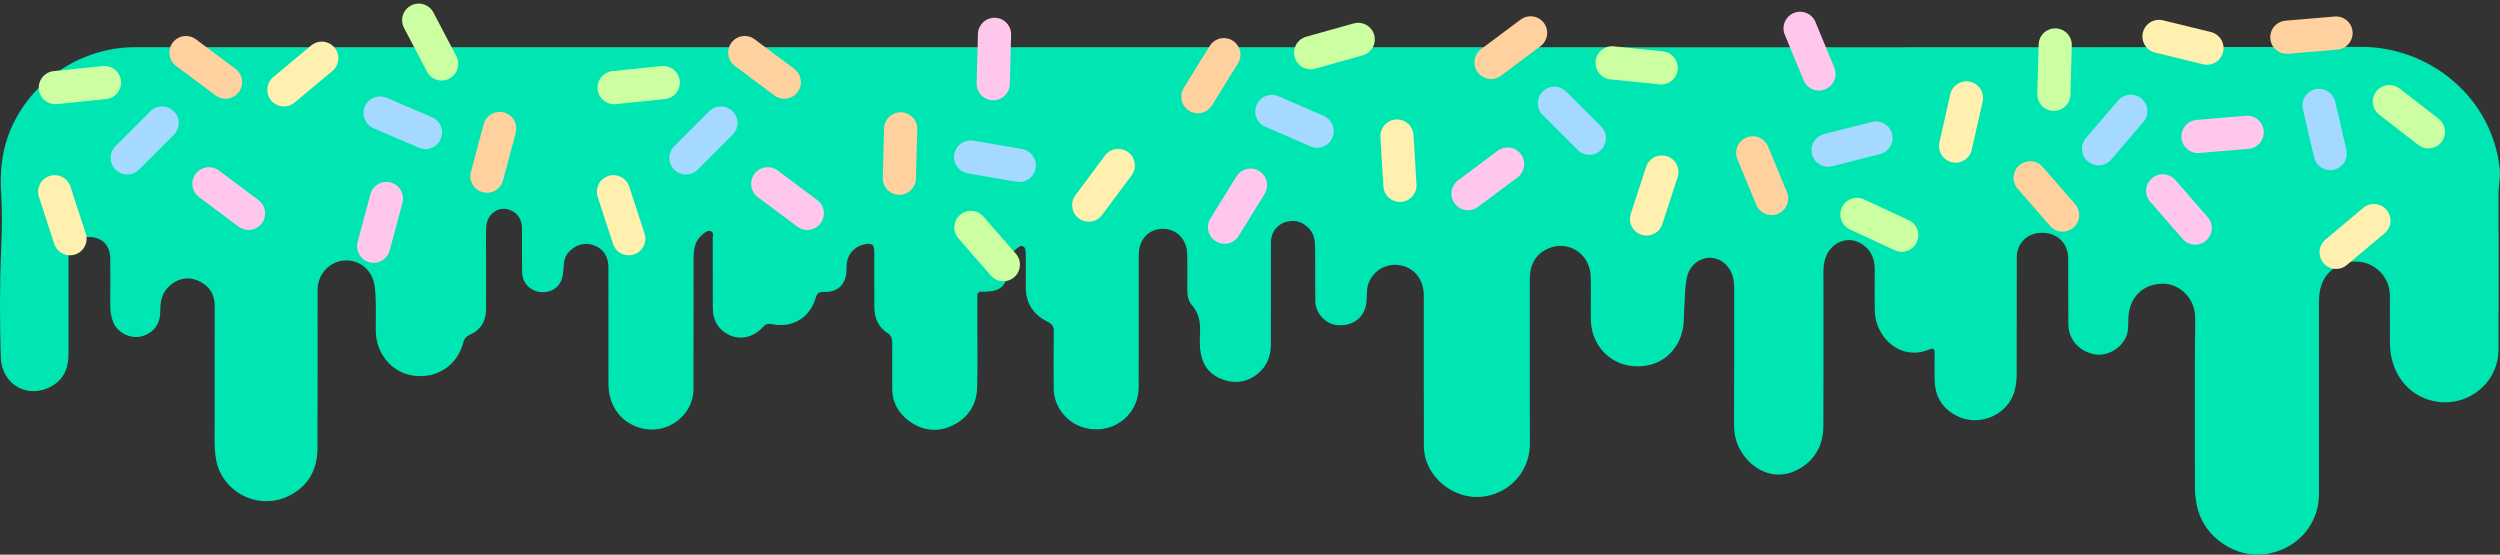 <svg width="320" height="71" viewBox="0 0 320 71" fill="none" xmlns="http://www.w3.org/2000/svg">
<rect x="0" y="0" width="320" height="71" fill="#333333" stroke="none"/>
<path d="M160.073 6.039C207.461 6.039 254.844 6.081 302.231 6C310.883 5.986 318.94 12.341 319.959 21.538C320.084 22.662 319.806 23.755 319.81 24.869C319.827 31.496 319.831 38.123 319.81 44.746C319.795 49.463 315.072 52.688 310.587 51.074C307.775 50.062 305.957 47.344 305.914 44.031C305.889 41.951 305.917 39.868 305.903 37.785C305.885 35.676 304.31 33.865 302.239 33.537C299.993 33.181 297.84 34.425 297.148 36.48C296.913 37.182 296.824 37.901 296.824 38.645C296.831 46.854 296.831 55.064 296.827 63.273C296.827 67.204 293.915 70.415 289.89 70.944C286.179 71.43 282.308 68.853 281.331 65.237C281.085 64.327 280.953 63.407 280.953 62.459C280.967 55.247 280.899 48.032 280.989 40.823C281.024 38.035 278.878 36.332 276.896 36.315C274.315 36.29 272.504 38.07 272.429 40.77C272.405 41.648 272.479 42.529 272.034 43.347C271.232 44.824 269.474 45.684 267.938 45.324C266.041 44.884 264.769 43.396 264.747 41.486C264.715 38.673 264.758 35.856 264.726 33.043C264.704 31.076 263.279 29.758 261.3 29.8C259.475 29.839 258.156 31.122 258.149 32.931C258.135 37.915 258.149 42.899 258.135 47.883C258.131 49.568 257.778 51.13 256.445 52.357C254.926 53.756 252.641 54.214 250.734 53.354C248.741 52.459 247.697 50.887 247.636 48.719C247.604 47.549 247.622 46.375 247.633 45.201C247.636 44.704 247.533 44.489 246.962 44.729C243.205 46.294 240.082 43.114 239.982 39.903C239.925 38.056 239.975 36.209 239.965 34.362C239.957 33.255 239.583 32.264 238.735 31.538C236.917 29.984 234.403 30.77 233.63 33.096C233.434 33.688 233.398 34.298 233.398 34.919C233.402 41.458 233.42 47.996 233.391 54.535C233.38 56.749 232.514 58.606 230.589 59.837C227.641 61.722 224.607 60.468 222.971 57.958C222.251 56.851 221.944 55.628 221.955 54.285C221.991 48.539 221.969 42.79 221.973 37.044C221.973 36.456 221.944 35.874 221.77 35.306C221.349 33.935 220.158 32.987 218.857 32.994C217.556 33.001 216.326 33.939 215.973 35.331C215.628 36.699 215.695 38.119 215.581 39.519C215.517 40.305 215.574 41.094 215.442 41.884C214.9 45.127 212.291 47.21 208.897 46.851C205.978 46.54 203.714 44.144 203.635 41.013C203.589 39.138 203.671 37.259 203.611 35.384C203.507 32.219 200.288 30.456 197.636 32.088C196.263 32.934 195.811 34.252 195.811 35.779C195.811 42.786 195.8 49.794 195.825 56.801C195.829 57.982 195.543 59.054 194.998 60.087C193.633 62.671 190.478 64.119 187.622 63.457C184.567 62.748 182.268 60.083 182.257 57.129C182.232 50.707 182.25 44.288 182.247 37.865C182.247 35.944 181.227 34.496 179.587 34.034C177.352 33.403 175.113 34.961 174.971 37.252C174.928 37.922 174.981 38.599 174.8 39.261C174.347 40.918 172.925 41.806 171.032 41.595C169.659 41.44 168.39 40.072 168.365 38.609C168.326 36.322 168.365 34.034 168.34 31.75C168.329 30.805 168.226 29.889 167.47 29.159C166.561 28.281 165.538 28.063 164.369 28.489C163.349 28.859 162.676 29.857 162.676 31.048C162.665 35.388 162.672 39.727 162.669 44.066C162.669 45.617 162.141 46.96 160.886 47.922C159.446 49.026 157.82 49.156 156.181 48.444C154.487 47.711 153.749 46.283 153.603 44.528C153.56 44.002 153.568 43.47 153.592 42.945C153.66 41.553 153.617 40.234 152.58 39.085C152.07 38.521 151.967 37.707 151.97 36.921C151.978 35.483 151.985 34.048 151.967 32.61C151.942 30.643 150.623 29.268 148.812 29.289C147.023 29.311 145.764 30.657 145.761 32.592C145.753 38.25 145.775 43.911 145.75 49.568C145.732 53.301 142.192 55.811 138.592 54.69C136.435 54.017 134.884 51.965 134.874 49.72C134.859 47.288 134.856 44.852 134.881 42.42C134.888 41.821 134.706 41.475 134.129 41.197C132.253 40.291 131.28 38.793 131.302 36.695C131.316 35.289 131.309 33.879 131.291 32.472C131.287 32.127 131.305 31.7 130.942 31.535C130.564 31.366 130.275 31.711 130.018 31.93C129.334 32.522 129.027 33.276 129.013 34.185C128.977 36.579 128.125 37.397 125.705 37.33C125.088 37.312 125.099 37.64 125.099 38.038C125.099 39.212 125.099 40.382 125.099 41.556C125.099 44.224 125.145 46.893 125.081 49.561C125.028 51.764 123.958 53.463 121.965 54.44C120.023 55.392 118.073 55.155 116.336 53.869C114.993 52.871 114.215 51.514 114.208 49.804C114.201 47.841 114.194 45.874 114.208 43.911C114.208 43.379 114.112 42.956 113.617 42.638C112.383 41.849 111.916 40.65 111.913 39.251C111.905 36.935 111.913 34.619 111.909 32.303C111.909 31.274 111.638 31.069 110.608 31.285C109.406 31.538 108.508 32.515 108.38 33.727C108.344 34.048 108.366 34.372 108.351 34.693C108.276 36.389 107.196 37.446 105.499 37.368C104.836 37.337 104.583 37.52 104.398 38.155C103.656 40.703 101.389 42.043 98.755 41.482C98.159 41.355 97.896 41.616 97.557 41.965C96.127 43.446 94.156 43.629 92.591 42.416C91.607 41.655 91.244 40.59 91.24 39.388C91.237 36.456 91.244 33.523 91.229 30.594C91.229 30.241 91.418 29.744 90.951 29.582C90.566 29.444 90.224 29.772 89.928 30.008C88.919 30.809 88.777 31.947 88.777 33.11C88.766 38.68 88.787 44.253 88.763 49.822C88.748 53.111 85.54 55.585 82.285 54.859C79.633 54.267 77.893 52.057 77.883 49.195C77.868 44.182 77.883 39.166 77.876 34.154C77.876 32.825 77.195 31.824 76.05 31.408C74.878 30.981 73.723 31.288 72.821 32.24C72.389 32.694 72.215 33.227 72.175 33.833C72.143 34.33 72.108 34.831 72.011 35.317C71.733 36.741 70.653 37.506 69.167 37.379C67.905 37.27 66.86 36.205 66.835 34.908C66.796 33.033 66.828 31.154 66.814 29.279C66.807 28.235 66.411 27.372 65.399 26.928C63.901 26.272 62.329 27.315 62.24 29.06C62.176 30.347 62.219 31.64 62.219 32.931C62.219 35.158 62.23 37.386 62.212 39.614C62.201 41.133 61.513 42.261 60.087 42.882C59.631 43.079 59.428 43.361 59.303 43.837C58.544 46.773 55.941 48.49 52.929 48.084C50.184 47.714 48.141 45.289 48.102 42.395C48.074 40.52 48.191 38.648 47.977 36.773C47.735 34.672 46.17 33.237 44.11 33.343C42.185 33.438 40.655 35.088 40.652 37.115C40.645 43.886 40.673 50.661 40.634 57.432C40.62 60.175 39.425 62.304 36.859 63.524C32.991 65.36 28.364 62.956 27.651 58.772C27.526 58.049 27.469 57.323 27.469 56.587C27.48 50.781 27.465 44.975 27.48 39.17C27.483 37.767 26.892 36.73 25.665 36.078C24.321 35.366 23.009 35.525 21.84 36.466C20.821 37.284 20.507 38.408 20.521 39.684C20.543 41.38 19.79 42.483 18.375 42.977C16.874 43.502 15.063 42.688 14.482 41.214C14.222 40.551 14.112 39.861 14.115 39.149C14.122 37.125 14.129 35.102 14.115 33.079C14.101 31.404 13.031 30.333 11.424 30.34C9.83 30.347 8.775 31.433 8.771 33.117C8.761 37.192 8.771 41.267 8.768 45.346C8.768 47.073 8.187 48.535 6.618 49.427C3.617 51.133 0.209 49.286 0.102 45.723C-0.034 41.154 -0.048 36.583 0.145 32.007C0.244 29.666 0.305 27.308 0.159 24.975C-0.005 22.377 0.141 19.867 1.039 17.396C3.471 10.685 10.087 6.039 17.295 6.039C64.889 6.039 112.483 6.039 160.073 6.039Z" fill="#00E6B3"/>
<path d="M16.285 20.213L20.753 15.745" stroke="#A5D9FF" stroke-width="4.248" stroke-linecap="round"/>
<path d="M8.96 30.552L7 24.544" stroke="#FFF0AF" stroke-width="4.248" stroke-linecap="round"/>
<path d="M26.747 23.526L31.809 27.308" stroke="#FFC7EC" stroke-width="4.248" stroke-linecap="round"/>
<path d="M7.086 11.214L13.373 10.568" stroke="#CBFFA2" stroke-width="4.248" stroke-linecap="round"/>
<path d="M23.804 6.732L28.867 10.514" stroke="#FFD19E" stroke-width="4.248" stroke-linecap="round"/>
<path d="M48.654 14.467L54.462 16.957" stroke="#A5D9FF" stroke-width="4.248" stroke-linecap="round"/>
<path d="M36.336 11.502L41.187 7.453" stroke="#FFF0AF" stroke-width="4.248" stroke-linecap="round"/>
<path d="M49.461 25.411L47.828 31.516" stroke="#FFC7EC" stroke-width="4.248" stroke-linecap="round"/>
<path d="M53.596 2.585L56.529 8.182" stroke="#CBFFA2" stroke-width="4.248" stroke-linecap="round"/>
<path d="M63.963 16.445L62.331 22.55" stroke="#FFD19E" stroke-width="4.248" stroke-linecap="round"/>
<path d="M240.122 17.668L233.996 19.221" stroke="#A5D9FF" stroke-width="4.248" stroke-linecap="round"/>
<path d="M251.705 12.533L250.315 18.698" stroke="#FFF0AF" stroke-width="4.248" stroke-linecap="round"/>
<path d="M232.828 9.468L230.414 3.628" stroke="#FFC7EC" stroke-width="4.248" stroke-linecap="round"/>
<path d="M243.42 30.106L237.689 27.445" stroke="#CBFFA2" stroke-width="4.248" stroke-linecap="round"/>
<path d="M226.763 25.403L224.348 19.564" stroke="#FFD19E" stroke-width="4.248" stroke-linecap="round"/>
<path d="M272.735 14.246L268.617 19.039" stroke="#A5D9FF" stroke-width="4.248" stroke-linecap="round"/>
<path d="M282.491 6.162L276.352 4.661" stroke="#FFF0AF" stroke-width="4.248" stroke-linecap="round"/>
<path d="M276.829 24.428L280.982 29.191" stroke="#FFC7EC" stroke-width="4.248" stroke-linecap="round"/>
<path d="M263.067 5.754L262.897 12.071" stroke="#CBFFA2" stroke-width="4.248" stroke-linecap="round"/>
<path d="M259.86 22.762L264.013 27.525" stroke="#FFD19E" stroke-width="4.248" stroke-linecap="round"/>
<path d="M298.27 19.65L296.838 13.495" stroke="#A5D9FF" stroke-width="4.248" stroke-linecap="round"/>
<path d="M299.024 32.298L303.863 28.234" stroke="#FFF0AF" stroke-width="4.248" stroke-linecap="round"/>
<path d="M287.638 16.933L281.341 17.467" stroke="#FFC7EC" stroke-width="4.248" stroke-linecap="round"/>
<path d="M310.835 16.872L305.84 13.001" stroke="#CBFFA2" stroke-width="4.248" stroke-linecap="round"/>
<path d="M299.012 4.231L292.716 4.766" stroke="#FFD19E" stroke-width="4.248" stroke-linecap="round"/>
<path d="M87.807 20.213L92.275 15.745" stroke="#A5D9FF" stroke-width="4.248" stroke-linecap="round"/>
<path d="M80.482 30.552L78.522 24.544" stroke="#FFF0AF" stroke-width="4.248" stroke-linecap="round"/>
<path d="M98.269 23.526L103.332 27.308" stroke="#FFC7EC" stroke-width="4.248" stroke-linecap="round"/>
<path d="M78.608 11.214L84.894 10.568" stroke="#CBFFA2" stroke-width="4.248" stroke-linecap="round"/>
<path d="M95.326 6.732L100.389 10.513" stroke="#FFD19E" stroke-width="4.248" stroke-linecap="round"/>
<path d="M130.467 21.169L124.239 20.099" stroke="#A5D9FF" stroke-width="4.248" stroke-linecap="round"/>
<path d="M143.137 21.183L139.363 26.251" stroke="#FFF0AF" stroke-width="4.248" stroke-linecap="round"/>
<path d="M127.133 10.713L127.299 4.396" stroke="#FFC7EC" stroke-width="4.248" stroke-linecap="round"/>
<path d="M128.428 33.875L124.272 29.115" stroke="#CBFFA2" stroke-width="4.248" stroke-linecap="round"/>
<path d="M115.118 22.811L115.284 16.494" stroke="#FFD19E" stroke-width="4.248" stroke-linecap="round"/>
<path d="M203.435 17.689L198.966 13.221" stroke="#A5D9FF" stroke-width="4.248" stroke-linecap="round"/>
<path d="M210.759 28.027L212.719 22.02" stroke="#FFF0AF" stroke-width="4.248" stroke-linecap="round"/>
<path d="M192.972 21.002L187.91 24.784" stroke="#FFC7EC" stroke-width="4.248" stroke-linecap="round"/>
<path d="M212.633 8.69L206.347 8.044" stroke="#CBFFA2" stroke-width="4.248" stroke-linecap="round"/>
<path d="M195.915 4.207L190.852 7.989" stroke="#FFD19E" stroke-width="4.248" stroke-linecap="round"/>
<path d="M168.588 16.788L162.793 14.267" stroke="#A5D9FF" stroke-width="4.248" stroke-linecap="round"/>
<path d="M179.191 23.723L178.814 17.415" stroke="#FFF0AF" stroke-width="4.248" stroke-linecap="round"/>
<path d="M160.068 23.703L156.743 29.077" stroke="#FFC7EC" stroke-width="4.248" stroke-linecap="round"/>
<path d="M173.849 5.044L167.764 6.746" stroke="#CBFFA2" stroke-width="4.248" stroke-linecap="round"/>
<path d="M156.652 6.999L153.327 12.373" stroke="#FFD19E" stroke-width="4.248" stroke-linecap="round"/>
</svg>
